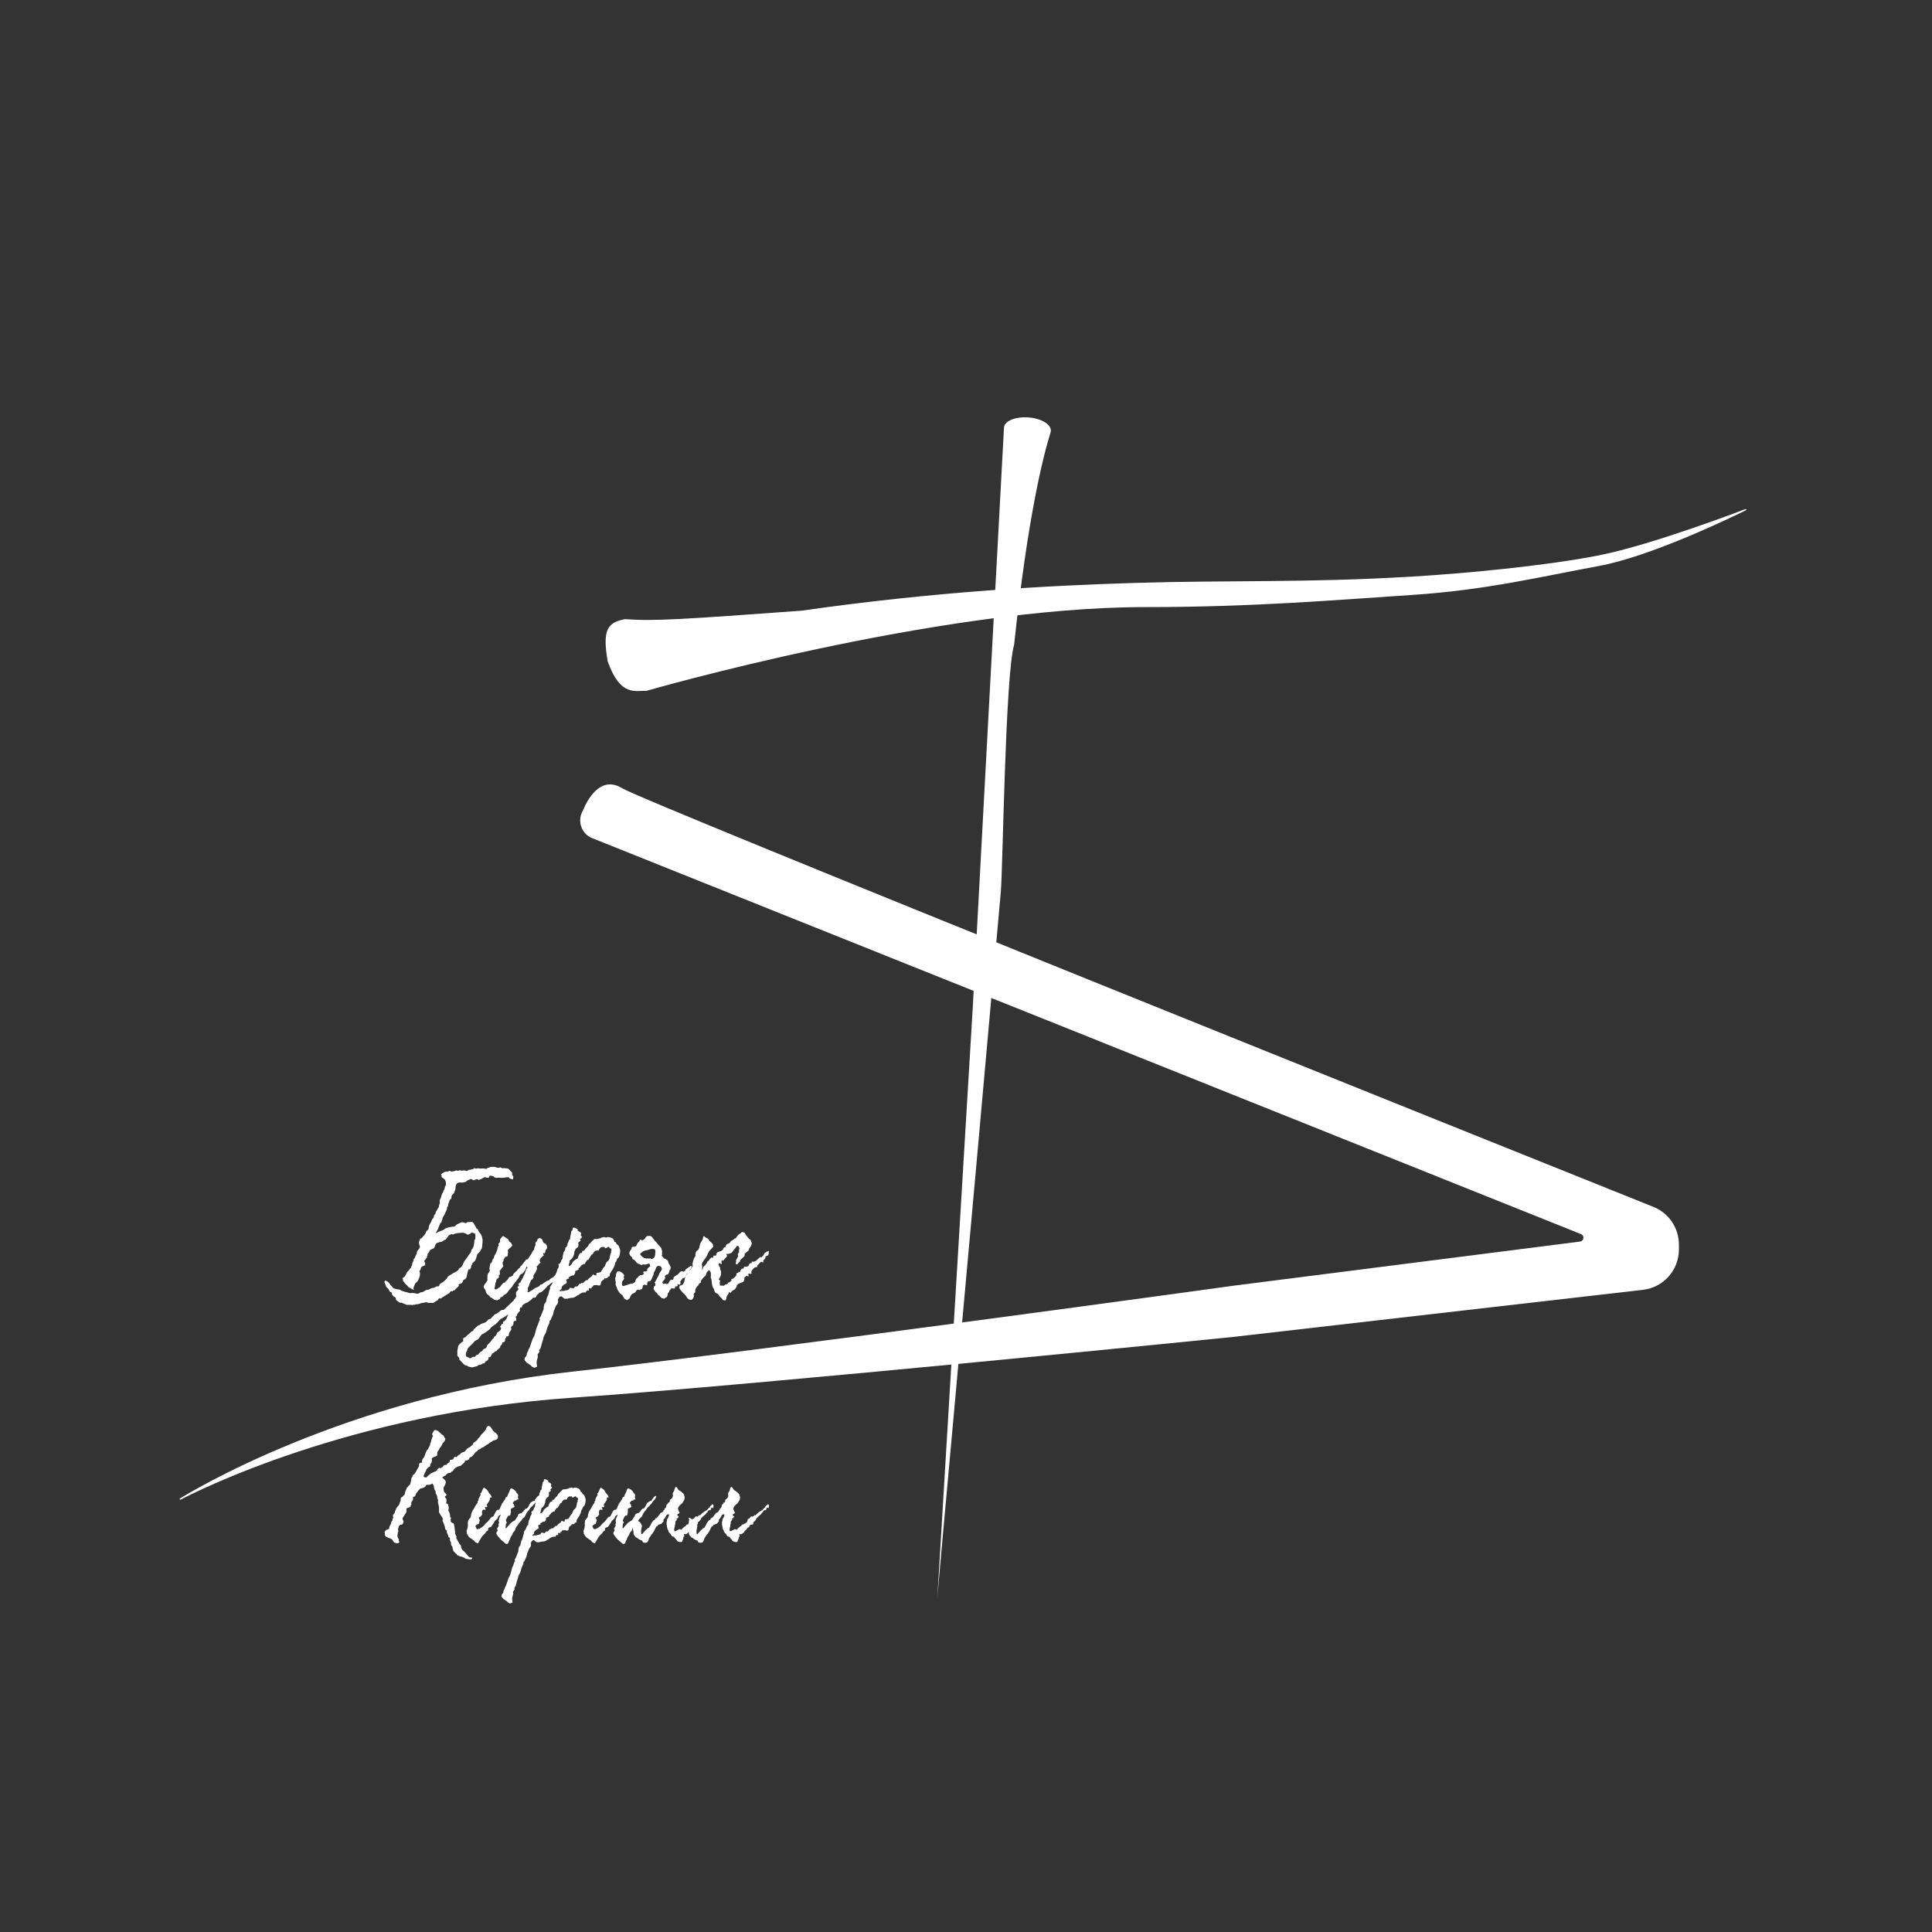 <?xml version="1.0" encoding="UTF-8"?> <svg xmlns="http://www.w3.org/2000/svg" width="1000" height="1000" viewBox="0 0 1000 1000" fill="none"><rect x="0" y="0" width="1000" height="1000" fill="#333333" stroke="none"/><path d="M243.313 807.181L242.378 806.993L241.349 806.899L240.882 806.712L240.228 806.243L239.573 806.055L239.106 805.774L238.077 805.586L237.236 805.118L236.582 804.93L236.301 804.367L235.553 803.711L234.712 802.867L234.338 801.648L234.151 800.522L233.497 799.678L233.403 798.271L232.842 797.334L232.936 796.396L232.562 795.739L232.094 795.552L232.001 794.802L231.533 793.77L231.159 792.738L231.346 792.269L230.785 791.894L230.411 791.425L230.318 790.488L229.757 788.799L229.103 787.299L229.009 786.736L229.29 786.455L229.103 785.892L228.916 785.517L227.233 782.797V780.078L227.046 779.328V778.859L226.766 778.39L226.859 778.202L226.672 777.827V777.264L226.766 776.42V776.327L226.579 776.045L226.298 775.389V774.451L225.55 772.95L225.457 771.919L225.083 771.356L224.709 770.418L224.522 769.012L223.867 767.886L222.278 768.543H220.782L219.941 769.668L218.632 770.231L217.51 770.512L216.482 771.544L215.267 773.232L215.173 773.888L214.893 774.076L214.612 774.638L213.958 774.732L213.771 775.014V776.233L212.836 777.733L212.929 778.671L212.462 779.515L212.556 779.89L210.873 780.547L210.779 780.453L210.312 781.109L210.405 781.953L210.312 782.797L208.349 785.798L208.536 786.83L208.91 787.299L208.629 788.518L208.162 789.081L207.04 789.268L206.759 789.644L206.385 790.019L206.292 790.581L206.011 791.425L206.198 792.551L205.918 793.301V793.676L205.731 794.239V795.364L206.105 796.208L206.479 796.959L206.385 797.24L206.572 797.896L206.666 798.459L206.479 798.553L205.544 798.834L204.983 798.647L204.329 798.553L203.768 798.084L203.113 797.052L202.552 796.583L201.805 796.208L201.057 796.021L200.402 795.646L199.654 795.27L199.187 794.52V793.582L199 792.926L199.28 792.645L199.467 792.363L200.028 791.801L200.683 791.707L200.776 791.519L201.524 791.332L201.431 790.863L201.711 789.831L202.179 789.081L202.459 788.424L202.646 787.487L203.113 787.111V786.455L203.581 785.33L203.3 784.486L203.768 783.735L203.955 783.454L204.329 783.079L204.422 782.422L204.796 781.578L205.264 780.453L206.011 779.515L206.572 778.859L207.04 777.546L207.32 776.795L207.414 776.233L207.32 775.764L207.694 775.107L208.536 774.545L208.91 773.982L209.47 773.607L209.564 772.95L209.751 772.106L210.312 770.793L210.592 770.043L211.06 769.668L211.434 769.105L212.182 768.449L212.462 767.699L212.929 765.729L212.836 765.823L212.929 765.166L213.49 764.322V763.76L214.145 763.197L214.799 762.541L215.36 761.603L215.828 760.759L216.202 760.008L216.856 758.977L216.949 758.696L216.856 758.227L216.949 757.57L217.23 757.289L218.445 757.007V755.788L219.006 754.85L219.567 754.1L220.034 752.881L220.595 751.381L221.063 750.536L221.53 750.068L222.652 747.817V747.254L223.026 746.504L223.213 745.378L223.493 744.816L223.774 743.878L224.148 743.315L223.68 742.471L223.867 741.721L224.802 740.314L225.363 740.127L226.766 740.689L228.916 742.659L229.477 742.94L229.851 743.69L230.505 744.722L230.131 745.941L229.103 747.067L228.542 748.286L227.887 749.224L227.326 749.88L227.233 750.443L226.859 750.818L226.392 751.568L226.298 752.506V753.35L225.457 753.819L224.522 754.194L223.867 754.475L223.4 755.038L223.587 755.601L223.493 756.445L223.307 757.195L222.933 757.57L222.652 757.945L222.746 758.508L222.465 759.164L221.624 759.54L220.782 760.477L220.221 761.79L219.661 762.822L219.287 763.76L219.38 764.416L219.941 764.698H220.782L221.156 764.229L221.998 763.478L223.026 762.634L224.709 761.884L224.989 761.697L225.457 761.603L226.018 761.228L226.485 760.384L227.42 759.727L228.168 759.915L228.542 759.633L229.103 759.258L229.851 758.414L230.411 758.32L230.505 758.227H231.159L231.533 757.57L232.281 757.101L232.842 756.445L232.936 755.601H233.31L234.431 755.413L234.899 754.663L235.086 754.1H236.301L237.236 753.256L238.077 752.787L238.638 752.131L239.667 751.568L240.415 751.474L240.882 750.912L241.536 750.161L241.63 749.974L242.378 749.411L243.313 748.942L244.247 748.098L244.808 747.629L244.995 746.879L245.743 746.316L246.211 746.035L246.959 745.378L247.426 744.628L248.454 743.597L248.922 742.753L250.137 741.533L250.885 740.689L251.446 740.033L251.726 739.095L252.1 738.439L252.942 737.97L253.877 738.532L254.531 739.47L255.185 740.502L256.027 741.346L256.681 741.721L257.149 742.284L257.71 743.034V744.441L256.962 745.097L255.933 745.472L255.185 745.66L254.811 746.035L254.064 746.41L253.316 746.973L252.848 747.254L252.661 747.442L251.633 748.004L249.95 749.224L249.389 749.317L248.828 749.786L247.239 750.63L247.146 751.005L246.117 751.662L245.463 752.506L245.182 752.881L244.434 753.819L243.593 754.194L243.032 754.569L242.658 755.413L242.378 755.694L241.162 755.976L240.788 755.882L240.415 756.914L240.041 757.289L239.386 757.851L238.451 758.696L237.516 758.883L236.769 759.164L235.927 759.633L234.992 760.477L234.525 761.228L234.244 761.509H233.87L233.59 761.884L233.31 762.165L232.842 762.447L232.749 762.353L231.814 762.541L230.972 763.197L230.692 763.666L230.318 763.76L230.038 763.947L229.29 764.416L228.916 764.698L229.103 764.979L229.944 765.729L230.411 766.198L230.785 767.042L230.598 767.886L230.225 768.918L229.664 769.668L229.57 770.7L229.664 771.262L229.851 772.2L230.692 773.044L231.159 773.701L230.879 774.17L230.318 774.545V774.826L230.598 775.389L231.066 775.576L230.972 775.764L231.066 776.327V777.171L230.972 777.639L231.066 778.296V778.202L231.907 778.577L232.001 779.328L232.188 779.796L232.281 780.078L232.188 780.453L232.375 780.64L232.094 781.297V781.86L232.468 782.61L232.936 784.017V785.142L233.497 785.611L233.216 786.455L233.31 787.205L233.216 787.487L233.964 788.143L234.805 788.518L235.086 789.456L235.366 791.425L235.46 792.363L235.553 792.645L235.647 793.113L235.46 793.395V793.489L236.021 794.895L236.395 795.552L236.021 795.927L236.395 796.396L236.675 797.146L237.143 797.896L237.703 798.928L238.077 799.397L238.638 800.147V800.897L239.293 802.21L240.228 803.054L240.975 803.805L241.723 804.742L242.378 805.493L243.032 806.055L244.061 806.243H244.434L244.341 806.899L243.313 807.181Z" fill="white"></path><path d="M262.401 799.209L261.654 799.022L260.812 798.178L260.064 797.615L259.316 796.959L258.475 796.021L258.101 795.552L257.54 794.895L256.886 793.77L257.073 792.926L257.54 792.457V791.707L257.26 791.613L257.447 790.956L258.101 789.831L258.008 788.893L258.381 788.143L258.101 787.299L258.288 786.174L258.755 785.048L259.223 784.017H259.036L257.914 784.767L257.727 785.517L257.54 785.798L257.26 786.174L256.699 786.736L256.138 787.205L255.577 788.237L255.016 789.081L254.175 790.3L252.866 790.769L252.585 791.425L252.679 791.801L252.585 792.082L252.305 792.363L251.744 792.645L251.09 793.676L250.248 794.426L249.5 795.27L249.033 796.021L248.472 796.959L248.004 797.803L247.631 798.365L247.444 798.834L246.883 798.647L246.041 798.271L245.48 797.521L244.172 796.583L243.33 796.021L242.582 795.364L241.834 794.145L241.554 793.77H241.647V793.301L241.554 792.832L241.46 792.457L241.647 791.988L242.021 790.769L242.208 789.55L242.115 788.612L242.208 787.862L242.302 787.018L243.05 785.986L243.424 785.611L243.798 784.767V784.11L244.172 782.891L244.545 782.047L245.2 781.016L245.761 779.984L246.415 778.859L247.257 777.733V776.889L247.537 776.795L247.724 776.514L247.631 776.139L247.724 775.764L248.098 775.014L248.752 773.794L248.565 773.138L249.126 772.575L249.5 771.731L249.968 770.7L250.435 769.949L250.996 770.324L251.931 770.981L252.492 771.637L252.866 772.388L253.24 772.95L253.988 773.794L254.549 774.92L254.362 775.107L253.894 775.014L253.707 775.295L253.427 775.482L253.614 775.858L253.427 776.608L253.333 776.702L252.866 777.452L252.305 778.296L252.024 778.671V779.234L252.305 779.89L252.118 779.984L251.65 780.078H251.37L250.903 780.172L251.183 780.734L251.37 781.391L251.09 781.485H250.716L250.248 781.297L249.594 781.953L249.5 782.516V783.36L249.594 783.829L248.939 784.767L248.378 785.236H248.191L247.724 785.517L247.911 785.798L248.098 786.361L248.378 786.736L247.818 788.706L247.911 788.799L247.257 788.893L246.789 789.175L246.041 789.925L246.509 790.956L246.976 791.519L248.098 791.332L248.846 790.863L249.687 790.3L250.061 790.019L251.557 788.331L252.492 787.58L253.614 786.174L254.268 785.33L254.922 785.048L255.203 784.954L255.39 784.861L256.605 782.422L257.073 781.766L257.821 781.391L258.288 781.485L258.849 780.64L259.223 779.515L259.503 779.234L259.69 778.483L260.438 777.452L261.56 775.764L261.747 775.014L262.027 774.826L262.401 774.92L262.775 773.888L263.149 773.138L263.617 772.106L264.084 770.793L264.552 770.324L265.486 770.7L266.328 771.262L266.982 771.919L267.356 772.669L268.104 773.419L268.198 773.888L268.291 774.17L268.011 774.826L268.291 775.67L268.104 776.327L267.917 776.139L267.637 776.045L267.169 776.702H266.421L266.047 777.171L265.767 777.358L265.393 778.015L265.954 778.671L266.328 779.984L265.393 780.453L264.365 781.016L264.458 782.61L264.084 784.392L263.056 784.579L262.588 785.236L262.121 786.174L261.84 786.924L262.027 787.487L262.401 788.143L261.934 788.612L261.84 789.268L261.654 790.769L262.027 791.05L262.401 790.581L262.682 790.206L264.365 788.331L264.832 787.955L265.393 787.58L266.421 787.018L266.982 786.267L267.45 785.517L268.011 784.767L268.198 783.923L269.039 783.36L270.067 783.079L271.096 782.047L271.189 781.672H271.376L271.657 781.203V781.297L271.937 780.922L272.685 780.828L273.433 779.89L273.994 778.765L274.461 777.921L275.116 777.452L275.77 777.077L276.05 776.702L276.144 776.983L276.705 776.795L276.892 776.233L277.359 775.67L278.014 774.732L278.949 774.263L279.229 774.451L279.136 774.638L278.949 775.201L278.294 776.233L277.359 777.171L276.798 778.202L276.611 778.39L276.144 778.765L275.677 779.421L275.209 779.796L274.368 780.64L273.9 781.485L273.152 782.329L272.591 783.079L272.311 783.641L271.937 784.298L271.844 784.673L271.376 785.33L270.628 785.892L269.693 787.205L268.665 788.331L267.917 789.456L267.169 790.394L266.795 791.238L266.608 791.894L266.328 792.457L265.767 793.02L265.299 793.77L265.206 794.239L265.019 794.52L264.271 795.739L263.804 796.959L263.336 797.896L263.056 798.74L262.401 799.209Z" fill="white"></path><path d="M263.953 829.97L262.924 829.407L262.27 828.751L261.522 828.282L260.494 827.531L259.559 826.406L259.652 825.468L260.494 824.343L260.681 823.217L261.148 822.373L261.335 821.717L261.896 820.685L262.55 818.81L262.924 817.684L263.298 816.653L263.579 816.184L264.046 815.246L264.327 814.308L264.888 812.151L265.075 811.495L265.542 810.463L265.916 809.432L266.196 808.587L266.57 808.025L266.383 807.275L266.944 806.337L267.412 805.211L267.786 804.18L268.253 803.148L268.347 801.835L268.627 800.71L269.375 799.678L269.655 798.271L269.842 797.521L270.216 796.959L270.59 795.739L270.684 795.27L270.871 794.52L271.151 793.77L271.245 793.301L271.151 792.738H271.338L271.432 792.457L271.899 791.801L272.46 790.769L272.74 789.831L273.395 789.268L273.488 788.143L273.769 787.018L274.143 786.174L274.61 784.673L275.171 783.735V783.079L274.984 782.422L275.545 782.235L276.199 781.297L276.386 780.453L276.76 780.172L276.947 779.421V778.859L277.134 778.108L277.321 776.983L277.789 776.42L278.163 775.482V774.826L278.63 774.638L278.724 774.263L279.098 773.794L279.191 772.857L279.565 772.2L279.845 771.262L280.313 770.981L280.406 769.856L280.687 768.543L280.874 767.417L281.435 766.667L281.622 765.635L282.557 765.729L283.211 766.011L283.865 766.573L283.772 767.136L284.8 767.605L285.361 768.167L285.174 769.293L285.829 770.043L284.8 770.981L285.174 771.637L284.052 772.481L284.146 773.607L283.959 774.545L282.837 775.389L282.65 775.858L282.276 776.702L282.183 777.733L281.809 778.765L281.154 779.89L280.126 780.734V781.391L279.845 782.329L279.658 782.891L279.845 783.36L280.5 782.985L281.154 782.235L281.528 781.391L282.837 780.265L283.772 779.796L283.959 779.234L284.333 778.202L284.613 777.733L285.081 777.264H285.548L285.735 777.358L285.922 776.327L286.67 776.233L287.698 774.92L288.446 774.263L289.007 773.138L289.475 772.857L290.409 771.731L291.438 770.887H292.466L293.214 770.7L294.242 770.512L294.71 770.137H295.271L295.738 769.949L296.673 770.231L297.047 770.137L297.514 769.949L298.636 770.137L299.852 770.7L300.319 771.45L300.599 772.2L301.16 772.388L301.534 773.232L301.815 773.419L302.376 773.888L302.843 775.014L303.124 775.951V776.983L302.937 778.015L302.656 779.046L302.376 779.421L301.815 779.89L301.534 780.64L301.347 781.109L300.88 781.766L300.599 783.079L299.852 784.579L299.01 785.892L298.449 786.83L298.356 787.862L298.075 788.143L297.608 788.049L297.514 788.424L297.234 788.799H297.047L296.58 788.987L296.019 788.799L295.832 789.268L295.458 789.644L294.99 789.925L294.523 790.488L294.149 792.082L293.214 792.269L292.653 791.988L291.905 792.082H291.064L290.69 792.738L290.129 792.926V793.489L289.568 793.582L289.194 793.301L288.914 793.582L288.82 793.957L289.007 794.426L288.54 794.614L288.446 794.333L287.885 794.708L287.511 795.083V795.27L287.418 795.458L286.763 795.364L285.735 795.552L285.268 795.833L284.613 796.114L284.333 796.49L283.678 796.771L283.211 797.052L282.837 797.334L282.463 797.521L281.809 797.803L280.687 797.896L279.658 798.084L279.098 798.271H277.789L277.228 797.896L276.386 797.146L275.639 797.334L275.171 797.803L274.704 798.834L274.891 799.584L274.704 800.428L273.956 801.46L273.675 802.023L272.927 803.898L272.553 805.493L271.806 807.181L271.525 807.931L270.964 808.494L270.871 809.432L270.123 811.12L269.842 811.87L269.468 813.277L269.188 814.121L268.721 814.871L268.347 815.527L268.066 816.84L267.599 818.247L267.412 818.997L267.038 820.404L266.851 820.967L266.196 821.904L266.383 822.561L266.009 823.217L265.542 823.78V824.343L265.635 824.999L265.262 826.406L265.075 827.156L265.168 828.469L265.262 829.501L263.953 829.97ZM275.825 794.895L276.199 794.708H277.789V794.614L278.163 794.426H278.817L279.284 794.239L279.845 793.957L280.313 793.207L281.809 793.582L282.93 792.457L283.024 792.832L283.959 792.363V792.269L284.146 791.988L284.426 791.519L284.894 791.425H285.268L285.455 790.956L285.829 791.144L286.296 790.956L286.857 790.488L287.511 789.831L288.353 789.737L288.633 789.175L289.475 788.518L290.222 787.955L290.69 787.111L291.344 787.393L291.905 787.58H292.279V786.83L292.56 786.361H293.214L294.242 786.08L295.551 784.017L296.112 783.454L296.58 782.235L296.953 781.485L297.608 781.016L298.262 779.984L298.449 779.14L298.636 778.015L298.917 777.171L299.197 776.889L298.917 776.608L299.197 776.045L299.104 775.576V775.201H298.449V775.107L297.982 774.451L297.608 774.545L296.766 775.014L296.393 775.201L295.925 774.545H294.803L294.149 774.826L293.775 775.295L293.214 776.233L292.653 776.139L291.905 776.233L291.157 776.889L290.97 777.264L290.503 777.921L290.035 778.108L288.633 780.453L288.072 780.547L287.511 781.391L286.95 782.329L287.044 782.516L286.576 782.329L286.202 782.516L285.361 783.079L284.894 783.735L284.146 784.392L284.239 784.954H284.146L282.65 785.611V786.361L282.463 786.83L282.089 787.393L281.809 787.674L281.341 787.58L280.687 787.862L280.78 787.768L280.313 788.143L279.565 788.518L279.845 788.987L279.191 789.175L278.443 789.644L278.817 790.394L278.724 791.05L278.63 791.238L278.163 791.425L277.882 791.707L277.508 791.801L276.667 792.645L276.386 793.301L276.48 793.77L275.639 794.426V794.802L275.825 794.895Z" fill="white"></path><path d="M322.93 799.209L322.182 799.022L321.341 798.178L320.593 797.615L319.845 796.959L319.004 796.021L318.63 795.552L318.069 794.895L317.415 793.77L317.602 792.926L318.069 792.457V791.707L317.789 791.613L317.976 790.956L318.63 789.831L318.536 788.893L318.91 788.143L318.63 787.299L318.817 786.174L319.284 785.048L319.752 784.017H319.565L318.443 784.767L318.256 785.517L318.069 785.798L317.789 786.174L317.228 786.736L316.667 787.205L316.106 788.237L315.545 789.081L314.703 790.3L313.395 790.769L313.114 791.425L313.208 791.801L313.114 792.082L312.834 792.363L312.273 792.645L311.618 793.676L310.777 794.426L310.029 795.27L309.562 796.021L309.001 796.959L308.533 797.803L308.159 798.365L307.972 798.834L307.412 798.647L306.57 798.271L306.009 797.521L304.7 796.583L303.859 796.021L303.111 795.364L302.363 794.145L302.083 793.77H302.176V793.301L302.083 792.832L301.989 792.457L302.176 791.988L302.55 790.769L302.737 789.55L302.644 788.612L302.737 787.862L302.831 787.018L303.579 785.986L303.953 785.611L304.326 784.767V784.11L304.7 782.891L305.074 782.047L305.729 781.016L306.29 779.984L306.944 778.859L307.785 777.733V776.889L308.066 776.795L308.253 776.514L308.159 776.139L308.253 775.764L308.627 775.014L309.281 773.794L309.094 773.138L309.655 772.575L310.029 771.731L310.497 770.7L310.964 769.949L311.525 770.324L312.46 770.981L313.021 771.637L313.395 772.388L313.769 772.95L314.517 773.794L315.077 774.92L314.89 775.107L314.423 775.014L314.236 775.295L313.956 775.482L314.143 775.858L313.956 776.608L313.862 776.702L313.395 777.452L312.834 778.296L312.553 778.671V779.234L312.834 779.89L312.647 779.984L312.179 780.078H311.899L311.431 780.172L311.712 780.734L311.899 781.391L311.618 781.485H311.244L310.777 781.297L310.123 781.953L310.029 782.516V783.36L310.123 783.829L309.468 784.767L308.907 785.236H308.72L308.253 785.517L308.44 785.798L308.627 786.361L308.907 786.736L308.346 788.706L308.44 788.799L307.785 788.893L307.318 789.175L306.57 789.925L307.038 790.956L307.505 791.519L308.627 791.332L309.375 790.863L310.216 790.3L310.59 790.019L312.086 788.331L313.021 787.58L314.143 786.174L314.797 785.33L315.451 785.048L315.732 784.954L315.919 784.861L317.134 782.422L317.602 781.766L318.349 781.391L318.817 781.485L319.378 780.64L319.752 779.515L320.032 779.234L320.219 778.483L320.967 777.452L322.089 775.764L322.276 775.014L322.556 774.826L322.93 774.92L323.304 773.888L323.678 773.138L324.146 772.106L324.613 770.793L325.08 770.324L326.015 770.7L326.857 771.262L327.511 771.919L327.885 772.669L328.633 773.419L328.726 773.888L328.82 774.17L328.539 774.826L328.82 775.67L328.633 776.327L328.446 776.139L328.166 776.045L327.698 776.702H326.95L326.576 777.171L326.296 777.358L325.922 778.015L326.483 778.671L326.857 779.984L325.922 780.453L324.894 781.016L324.987 782.61L324.613 784.392L323.585 784.579L323.117 785.236L322.65 786.174L322.369 786.924L322.556 787.487L322.93 788.143L322.463 788.612L322.369 789.268L322.182 790.769L322.556 791.05L322.93 790.581L323.211 790.206L324.894 788.331L325.361 787.955L325.922 787.58L326.95 787.018L327.511 786.267L327.979 785.517L328.539 784.767L328.726 783.923L329.568 783.36L330.596 783.079L331.625 782.047L331.718 781.672H331.905L332.185 781.203V781.297L332.466 780.922L333.214 780.828L333.962 779.89L334.523 778.765L334.99 777.921L335.644 777.452L336.299 777.077L336.579 776.702L336.673 776.983L337.234 776.795L337.421 776.233L337.888 775.67L338.543 774.732L339.477 774.263L339.758 774.451L339.664 774.638L339.477 775.201L338.823 776.233L337.888 777.171L337.327 778.202L337.14 778.39L336.673 778.765L336.205 779.421L335.738 779.796L334.897 780.64L334.429 781.485L333.681 782.329L333.12 783.079L332.84 783.641L332.466 784.298L332.372 784.673L331.905 785.33L331.157 785.892L330.222 787.205L329.194 788.331L328.446 789.456L327.698 790.394L327.324 791.238L327.137 791.894L326.857 792.457L326.296 793.02L325.828 793.77L325.735 794.239L325.548 794.52L324.8 795.739L324.333 796.959L323.865 797.896L323.585 798.74L322.93 799.209Z" fill="white"></path><path d="M333.808 798.553L332.873 798.365L332.313 797.427L331.658 797.146L330.91 796.865L330.069 796.208L329.041 795.646L328.386 794.802L327.919 794.051V793.301L327.732 792.082L327.451 790.675L327.545 789.456L327.732 788.424L327.919 787.862L327.825 787.299L328.106 786.83L328.012 786.361L327.732 786.08L327.825 785.986L328.012 785.517L328.48 785.705L329.601 786.455L330.256 787.205L331.284 787.955L331.845 788.799L332.126 789.268L332.032 789.55H332.406L332.313 789.737L332.126 790.488V790.863L332.032 790.769V791.425L331.845 791.988V793.113L331.939 793.957L332.406 794.145L332.686 793.676L334.182 791.988L335.024 791.332L335.211 790.956L335.491 791.05L335.585 790.863L336.052 790.675L336.239 790.112L336.426 789.925L336.893 789.081L337.174 788.331L337.641 787.768L338.296 786.924L339.044 786.549L339.231 785.892L339.791 785.705L340.446 785.142L340.82 784.579L341.287 783.923L341.474 783.829L341.568 783.641L341.942 783.079L342.596 782.891L343.344 782.141L343.437 781.672L343.624 781.578L344.092 781.391L343.905 781.297L343.998 781.203L343.905 780.922L343.811 780.828L344.466 780.64L344.746 779.89L345.027 779.703L344.84 779.328L345.12 778.671L345.775 778.39L345.588 778.015L345.868 777.827L346.523 777.546L346.709 776.889V776.327L347.27 775.951L347.925 775.295L348.299 774.263L348.205 773.044V772.763L348.86 771.825L349.327 770.231L349.795 769.574L350.355 769.856L350.916 770.793L351.384 771.356L352.225 771.825L353.534 772.95L354.001 773.513L354.188 774.263L354.469 775.201L354.282 775.389V776.139L353.16 778.015L352.412 778.671L351.945 779.046L351.103 780.078L350.916 781.109L351.197 781.86L351.758 782.985L351.384 783.454L350.636 783.735V784.486L351.29 784.861L351.103 785.423L350.823 785.798L350.168 785.986L350.262 786.549L350.355 786.83L349.888 787.111L349.514 787.674L349.608 788.049L349.514 788.893L349.327 789.175V789.925L349.14 790.581L348.953 791.332V792.082L349.234 792.645L350.355 792.176L351.758 791.425L352.506 791.801H352.599L353.814 790.581L354.095 790.488L354.375 790.112L354.843 789.831L355.123 789.644L355.497 788.987L355.684 789.175L356.339 788.893L356.619 788.612H356.993L357.834 787.955L358.208 787.205L358.395 786.549L358.208 786.361L358.956 786.08L359.517 785.611L360.078 784.861L360.826 785.048L361.48 784.673L361.761 784.204L362.415 784.298L363.724 782.985L364.659 782.329L365.687 781.766L366.248 781.297L366.716 780.64L367.277 780.265L367.65 779.515L368.585 778.859V778.577L369.146 778.765L369.333 779.234L369.24 779.984V780.359L369.146 780.64L368.679 780.359H368.211L367.931 781.391L367.557 781.766L367.463 781.672H366.809L366.155 782.61L365.22 783.735L364.472 784.392L363.818 784.954L362.883 785.892L362.509 786.736L361.854 787.393V787.58L361.387 787.674L361.2 788.424V788.799L361.106 788.987L360.919 789.081L360.265 789.175H359.798L359.237 789.831L359.143 789.925V790.394L358.395 790.675L358.115 791.05L357.928 791.144L357.741 791.519L357.554 791.801L357.273 792.082L356.993 792.269L356.713 792.645H356.432L356.526 793.113L356.058 793.395L355.591 793.77L354.936 794.145L354.562 794.051H354.095L354.001 794.145L354.095 794.802L354.282 795.27H354.001L353.721 795.739L353.627 796.49L353.254 797.334L352.973 798.084L351.851 798.178L351.01 797.896L350.355 797.427L350.262 797.146L349.327 796.114L348.86 795.458L347.831 795.177L346.99 793.864L346.149 793.02L345.962 792.363L345.494 791.425L345.214 790.112L345.027 788.893V787.862L345.214 787.111L345.307 786.361L345.868 785.423L346.242 784.486V784.017L346.149 783.735L345.12 784.017L344.653 784.861L344.092 785.798L343.344 786.643L343.437 787.299V787.487L342.316 788.706L340.633 789.268L340.259 789.925L339.605 790.206L338.857 791.801L338.296 792.926L337.922 793.301L337.735 793.77L337.361 794.145L336.987 794.614L336.239 795.739L335.865 796.396L335.678 797.146L335.117 798.178L334.65 798.459L333.808 798.553Z" fill="white"></path><path d="M362.475 798.553L361.54 798.365L360.979 797.427L360.325 797.146L359.577 796.865L358.736 796.208L357.707 795.646L357.053 794.802L356.585 794.051V793.301L356.398 792.082L356.118 790.675L356.212 789.456L356.398 788.424L356.585 787.862L356.492 787.299L356.772 786.83L356.679 786.361L356.398 786.08L356.492 785.986L356.679 785.517L357.146 785.705L358.268 786.455L358.923 787.205L359.951 787.955L360.512 788.799L360.792 789.268L360.699 789.55H361.073L360.979 789.737L360.792 790.488V790.863L360.699 790.769V791.425L360.512 791.988V793.113L360.605 793.957L361.073 794.145L361.353 793.676L362.849 791.988L363.69 791.332L363.877 790.956L364.158 791.05L364.251 790.863L364.719 790.675L364.906 790.112L365.093 789.925L365.56 789.081L365.841 788.331L366.308 787.768L366.962 786.924L367.71 786.549L367.897 785.892L368.458 785.705L369.113 785.142L369.487 784.579L369.954 783.923L370.141 783.829L370.234 783.641L370.608 783.079L371.263 782.891L372.011 782.141L372.104 781.672L372.291 781.578L372.759 781.391L372.572 781.297L372.665 781.203L372.572 780.922L372.478 780.828L373.133 780.64L373.413 779.89L373.693 779.703L373.507 779.328L373.787 778.671L374.441 778.39L374.254 778.015L374.535 777.827L375.189 777.546L375.376 776.889V776.327L375.937 775.951L376.592 775.295L376.966 774.263L376.872 773.044V772.763L377.526 771.825L377.994 770.231L378.461 769.574L379.022 769.856L379.583 770.793L380.051 771.356L380.892 771.825L382.201 772.95L382.668 773.513L382.855 774.263L383.136 775.201L382.949 775.389V776.139L381.827 778.015L381.079 778.671L380.611 779.046L379.77 780.078L379.583 781.109L379.864 781.86L380.425 782.985L380.051 783.454L379.303 783.735V784.486L379.957 784.861L379.77 785.423L379.49 785.798L378.835 785.986L378.929 786.549L379.022 786.83L378.555 787.111L378.181 787.674L378.274 788.049L378.181 788.893L377.994 789.175V789.925L377.807 790.581L377.62 791.332V792.082L377.9 792.645L379.022 792.176L380.425 791.425L381.172 791.801H381.266L382.481 790.581L382.762 790.488L383.042 790.112L383.51 789.831L383.79 789.644L384.164 788.987L384.351 789.175L385.005 788.893L385.286 788.612H385.66L386.501 787.955L386.875 787.205L387.062 786.549L386.875 786.361L387.623 786.08L388.184 785.611L388.745 784.861L389.493 785.048L390.147 784.673L390.428 784.204L391.082 784.298L392.391 782.985L393.326 782.329L394.354 781.766L394.915 781.297L395.382 780.64L395.943 780.265L396.317 779.515L397.252 778.859V778.577L397.813 778.765L398 779.234L397.907 779.984V780.359L397.813 780.64L397.346 780.359H396.878L396.598 781.391L396.224 781.766L396.13 781.672H395.476L394.821 782.61L393.887 783.735L393.139 784.392L392.484 784.954L391.549 785.892L391.175 786.736L390.521 787.393V787.58L390.054 787.674L389.867 788.424V788.799L389.773 788.987L389.586 789.081L388.932 789.175H388.464L387.903 789.831L387.81 789.925V790.394L387.062 790.675L386.782 791.05L386.595 791.144L386.408 791.519L386.221 791.801L385.94 792.082L385.66 792.269L385.379 792.645H385.099L385.192 793.113L384.725 793.395L384.257 793.77L383.603 794.145L383.229 794.051H382.762L382.668 794.145L382.762 794.802L382.949 795.27H382.668L382.388 795.739L382.294 796.49L381.92 797.334L381.64 798.084L380.518 798.178L379.677 797.896L379.022 797.427L378.929 797.146L377.994 796.114L377.526 795.458L376.498 795.177L375.657 793.864L374.815 793.02L374.628 792.363L374.161 791.425L373.88 790.112L373.693 788.893V787.862L373.88 787.111L373.974 786.361L374.535 785.423L374.909 784.486V784.017L374.815 783.735L373.787 784.017L373.32 784.861L372.759 785.798L372.011 786.643L372.104 787.299V787.487L370.982 788.706L369.3 789.268L368.926 789.925L368.271 790.206L367.523 791.801L366.962 792.926L366.589 793.301L366.402 793.77L366.028 794.145L365.654 794.614L364.906 795.739L364.532 796.396L364.345 797.146L363.784 798.178L363.316 798.459L362.475 798.553Z" fill="white"></path><path d="M213.444 675.49L212.594 675.384H210.47L209.727 675.066L207.921 674.326L206.859 674.22L205.797 673.479L204.948 672.739L204.841 671.681L203.885 671.152L203.036 670.305L202.717 669.036L201.761 668.507L201.018 667.131L199.956 666.073L199.425 664.698L199 663.746L199.106 663.111L199.637 662.688L199.956 663.111L200.806 663.429L201.443 664.169L202.08 665.016L202.717 665.756L203.673 666.814L204.523 667.026L205.585 667.343L206.753 667.449L207.815 668.084L208.877 668.401L209.833 668.718L210.47 668.824L211.426 669.142L212.276 669.353L213.338 669.247L214.612 669.353L215.993 669.671L216.949 669.353L217.905 668.824H218.436L219.073 668.613L220.666 667.66L221.728 667.555L222.365 667.237L223.534 666.708L224.383 666.602L225.339 666.179L226.083 665.756L226.72 665.862L227.251 665.65L227.57 664.698L228.207 664.275L229.375 663.534L230.649 662.371L231.287 661.736L231.818 660.784L232.667 660.149L233.729 659.514L234.685 658.879L235.854 658.35L237.128 657.504L237.553 656.657L238.721 655.811L239.465 654.753L240.102 653.272L240.527 652.531L241.801 650.838L242.757 649.463L243.713 648.194L244.031 646.924L244.775 645.972L245.094 645.125L245.306 644.279L245.518 642.904V642.057L246.049 641.105V638.672L245.306 638.248L244.138 637.931L243.288 638.672L242.757 638.777L242.332 639.095L241.907 638.989L241.058 638.46L239.677 638.037L236.809 638.248L235.429 638.566L234.473 638.989L233.836 638.777L232.561 639.201L232.03 639.73L231.393 640.682L230.756 641.528L229.8 641.951L228.525 642.798L227.463 642.904L226.72 643.221H226.295L225.552 643.962L225.233 644.596L225.021 645.337L224.49 646.183L223.746 646.395L222.472 647.136L222.153 647.982L221.303 649.04V649.886L220.879 650.415L221.091 650.627L220.56 651.367L220.135 652.002L219.604 652.531V652.954L219.923 653.378L220.135 654.012L219.816 655.07L218.754 655.388L217.905 656.023L217.799 656.657L217.586 657.292L217.055 657.927L217.374 658.879V659.831L217.055 661.207L216.312 662.9L215.781 663.534L215.037 664.169L214.612 665.016L214.188 666.073L213.975 666.814L214.081 667.237L214.294 667.66L213.656 667.449L212.594 666.814L211.532 666.285L210.683 665.333L209.833 664.592L209.196 663.64L208.665 663.111L208.452 661.842L208.346 661.524L208.877 661.207L209.408 660.784L210.045 659.831L210.683 658.456L211.532 657.61L212.063 656.869L212.701 656.234L213.019 655.176L213.338 654.859V654.012L213.763 653.06L214.081 652.425V651.791L214.719 651.05L215.143 649.886L215.674 648.934L215.887 647.665L216.312 647.136L216.949 646.289L217.374 645.337L216.949 643.962L216.843 642.798L217.267 641.74L217.586 641.105L218.33 640.788L218.648 640.364L219.498 639.412L219.923 638.883L220.241 638.46L220.666 637.296L221.303 636.767L221.834 636.027L221.941 634.969L222.365 633.805L223.215 632.324L223.64 631.16L224.383 630.314L224.702 629.044L225.445 628.092L225.552 627.351L225.976 626.716L226.614 625.553L227.145 624.706L227.251 623.86L227.676 622.696L227.57 621.215L228.101 620.263L228.525 618.782L228.844 617.935L229.375 616.983L229.587 616.242L230.012 615.608L230.331 614.232L230.756 613.492L230.862 612.328L230.649 611.481L230.331 610.635L229.694 610.106L229.269 609.683L228.738 609.577L228.525 609.048L228.632 608.413L228.207 608.096L228.844 607.355L230.331 606.509L231.712 606.403L232.774 605.98L233.623 606.403L234.473 606.297L235.11 606.191L236.278 605.768L237.234 606.086L237.872 605.663L238.934 605.98L239.996 605.768L240.739 605.874L241.589 606.086L242.332 605.768L242.757 605.451H243.607L244.244 605.239L244.775 605.134H244.881L245.518 604.605H245.625L246.262 604.922L247.324 604.71L248.174 604.816H249.979L250.298 604.71L250.829 604.922H251.466L251.997 605.028L252.209 604.499L253.059 604.393L253.484 604.181L254.121 603.97H255.927L256.989 604.287L258.051 604.499L258.9 604.181L260.069 604.71L260.6 604.605L262.83 604.816L263.573 605.345L263.998 605.768L264.423 606.403L264.636 606.509L265.06 606.932V607.778L265.273 608.413L265.698 609.048L265.591 610.106L265.485 610.741V610.423L264.529 610.212L263.892 610L263.149 609.26L260.069 609.683L258.688 609.577H257.52L256.776 609.683L255.927 609.365L255.289 608.836L254.546 608.625L254.015 608.519L253.484 608.625L253.271 608.942L252.953 609.577H251.997L250.935 609.26L248.705 610.423L247.749 610.741L246.899 610.318L246.474 610.423L245.837 610.635L245.518 610.847H244.881L244.456 610.635V610.423L243.819 610.318H243.394L243.288 610.212L242.969 610.635L242.438 610.741L241.695 611.164L240.952 611.799L239.358 612.116L238.084 612.01L236.916 612.222L236.172 613.068L235.854 613.915L235.747 615.079L235.641 615.819L235.216 616.877L235.004 617.512L234.367 618.147L233.729 618.993L233.623 620.369L232.774 621.003L232.455 622.061L232.03 623.225L231.818 624.389L231.287 625.129L231.393 625.658L230.862 626.928L230.437 627.774L230.012 628.832L229.375 629.785L229.056 630.525L228.95 631.266L228.738 631.689L228.525 632.324V632.853H227.994L227.57 633.911L227.145 634.863L226.72 636.132L225.87 637.614L225.658 637.931L225.87 638.354L226.189 638.037L227.145 637.508L228.313 637.085L229.587 636.556L230.756 635.709L231.818 635.392L234.367 634.863L234.792 634.969L235.641 634.546L236.385 633.805L237.659 633.17L238.827 632.641L240.208 632.747L241.164 633.17L241.907 632.535H243.076L244.138 632.43L244.669 632.641L245.2 633.17L245.731 634.228L246.156 634.757L246.474 635.709L247.218 636.132L247.536 636.873L248.067 637.825L248.811 638.672L249.448 640.047L249.767 641.528V642.798L249.66 643.962L249.448 646.078L248.917 646.818L248.598 647.559L248.067 648.194L247.005 649.252L246.687 650.415L246.474 651.262L245.837 652.637L245.412 652.954L244.987 653.483L244.669 653.589L244.456 653.801L244.563 654.224L244.138 654.753L243.819 655.388L243.925 655.917L243.5 656.446L243.288 657.186L242.651 656.763L242.757 656.869L242.438 657.186L242.226 657.821L242.014 658.562L241.695 660.043L241.376 661.418L240.527 662.265H240.208L239.889 662.582L239.571 663.005V663.217L239.146 663.958L238.934 664.275L238.084 664.487L237.553 664.698L237.34 665.121L237.553 665.544L235.641 667.343L235.429 667.766L234.579 667.978L234.154 668.401L233.942 668.295L233.198 668.401L232.986 668.718L232.667 669.247L228.844 671.575L228.313 672.104L227.463 671.998L227.038 672.21L226.72 672.845L224.171 674.432L223.215 674.326L222.047 674.432L220.454 674.008L219.285 674.326L218.117 674.432L217.374 674.749L216.312 675.066H215.356L214.506 675.384L214.188 675.278L213.444 675.49Z" fill="white"></path><path d="M292.695 656.023L292.907 656.34L292.376 656.869L291.633 658.033L290.783 658.985L289.721 659.62L289.084 660.889L288.871 661.63L288.34 662.265L287.703 663.005L286.853 663.534L285.473 663.958L284.729 664.592L283.242 665.756L282.605 666.602L281.649 667.555L280.162 668.824L279.207 669.036L278.676 669.671L278.463 669.882L277.72 670.517L277.507 671.363L276.764 671.681H275.914L275.171 672.527L274.533 673.056L273.896 673.479L273.259 674.008L271.985 674.537L271.135 675.066L270.391 675.595L270.073 676.759H269.329L269.011 677.711L269.117 678.452L268.055 679.722L267.736 680.145L267.524 680.991L266.887 681.52L267.205 682.684L267.099 683.636L266.674 683.742H266.143L265.825 684.271L265.612 685.435L265.718 685.011L265.825 685.223L265.294 686.281L264.762 686.387L264.444 687.339L264.762 687.762L264.444 688.503L263.807 689.455L263.382 690.513V691.042L263.169 691.465L262.638 691.783L262.214 691.677L261.895 692.312L261.364 693.264L261.47 694.004L260.939 694.639L260.196 694.745L259.983 695.274L259.771 695.909L259.558 696.12L259.027 696.543L258.921 697.178L258.603 697.707L257.54 698.554L257.009 699.294L256.266 699.506L255.735 700.035L254.779 700.564L254.248 701.622L253.611 702.574L252.974 702.257L252.867 702.891L252.761 703.632L252.018 704.373L251.274 704.69L250.743 705.642L249.894 705.748L249.044 706.277L248.3 706.489H247.663L247.026 707.123L246.07 707.335L244.583 707.758L243.84 707.652L242.353 707.335L241.503 706.7L241.078 706.806L240.229 706.277L239.273 705.325L238.423 704.373L237.68 703.632L237.786 702.997L236.724 701.728V699.083L237.255 696.438L238.636 694.956L239.804 694.216L239.698 693.899L239.804 692.629L240.654 692.206L240.972 692.1L241.185 691.783L241.822 691.148L242.884 690.301L243.734 689.455L244.902 688.714L245.327 687.868L245.964 687.445L246.389 687.022L247.451 686.069L248.194 685.858L249.044 685.223L249.787 685.011L250 684.906L250.637 684.694L251.168 684.482L252.018 683.848L252.655 683.107L252.974 682.895L253.929 682.578L255.31 681.097L256.054 680.356L257.116 679.933L259.452 678.135L260.833 677.923L261.47 677.288L265.825 673.162L266.143 672.527L266.674 672.104L266.993 671.363L267.311 671.046L267.099 670.094V668.824L267.949 667.872L268.373 667.237L268.161 666.814L267.736 666.391L268.055 665.862L268.692 665.65L268.373 664.804L268.48 664.275H268.586L269.329 663.746L269.967 662.476L270.604 661.418L271.135 660.149L271.56 659.408L272.409 656.869L273.047 656.234L272.834 655.705L272.728 655.599L272.303 656.128L272.197 656.34L272.091 656.975L271.241 658.244L270.391 659.197L269.648 659.514L269.011 660.149L268.692 660.995L267.949 662.053L266.462 663.958L265.506 665.227L265.081 665.968L263.382 667.872L262.638 668.93L262.001 669.671L261.151 670.094L260.727 670.411L260.196 671.046L259.665 671.363L259.027 671.469L258.815 672.316L257.328 673.056L255.841 672.739L254.991 672.104L254.142 671.575L253.823 671.469L253.186 670.623L252.336 669.988L251.699 669.247L251.38 668.189L250.956 667.237L250.425 666.497L250.318 665.862L250.743 664.91L251.699 663.746L252.336 662.582L252.23 661.524L252.336 661.101L252.23 660.255L252.655 659.091L253.186 658.456L253.505 657.61L253.292 656.552L253.505 655.599L253.611 654.859L253.929 653.695L254.248 653.801L254.673 653.06L254.779 652.32L255.629 651.05L255.841 650.204L256.054 649.675L256.797 648.405L257.434 646.712L257.647 645.443L258.178 644.596L257.965 643.75L258.815 642.904V641.528L259.665 640.364L260.408 639.73L261.576 640.47L262.957 641.422L263.169 641.634L263.488 642.48L264.55 643.327L265.187 644.702L264.444 645.549L263.382 646.395L262.851 647.03L262.957 647.982L262.851 649.252L262.638 650.31L261.576 650.521L260.833 651.685L260.62 652.002L260.727 652.32L260.408 652.849L260.089 653.801L260.514 655.388L258.815 657.61L258.603 658.033L258.815 659.726L258.178 659.831V660.255L258.284 661.101L256.903 662.371L256.797 663.323L256.478 663.958L256.266 665.121L256.16 666.073L255.947 666.708V667.237H256.16L256.691 667.449L257.434 667.026L258.39 666.391L258.815 666.179L259.558 665.121L260.514 664.063L261.47 663.746L261.895 663.111L262.532 662.582L263.063 661.842L263.488 661.101L264.55 660.678L265.294 660.36L265.612 660.043L265.506 659.831L266.037 659.091L266.462 658.668L267.63 657.61L268.373 656.657L268.905 656.34L269.542 655.282L270.073 654.965L270.179 654.647L270.498 654.33L270.922 653.801L271.241 653.272L271.985 652.531L272.303 651.896H272.728L273.153 651.791L275.064 648.934L275.702 647.665L276.445 646.818L276.658 645.549L277.295 644.279L277.082 643.644L277.189 643.221L277.613 642.692L278.144 641.951L278.251 641.317L279.419 640.682L280.693 641.634L281.012 642.586L281.437 643.327L282.499 643.856L282.924 644.596L283.136 645.02V646.078L282.287 647.347L282.18 648.299L281.755 648.828L281.331 648.511L281.224 648.617L281.118 648.828V649.146L281.543 649.781L280.906 650.204H280.693L280.481 650.733L279.844 651.156L279.313 652.425L279.525 653.06L279.844 653.589L279.525 653.801L279.1 654.012L278.676 654.647L278.357 655.07L277.826 655.388L277.932 656.869L277.401 658.139L276.976 658.879L276.445 659.62L276.02 660.466L276.233 661.207L276.02 661.313L275.702 662.053L274.958 662.476L274.533 663.429L273.578 665.968L273.153 666.708V667.237L273.259 667.66V668.084L272.94 668.401L273.259 668.93L273.79 668.718L275.808 667.555L277.082 666.602L278.251 666.179L279.1 665.756L279.631 665.016L280.587 664.698L281.331 664.169L282.287 663.534L283.03 663.005H283.349L283.561 662.794L284.092 662.688L284.942 661.842L286.11 661.207L287.172 660.255L288.022 659.302L288.978 658.985L289.402 658.244L290.252 657.715L291.102 657.081L292.27 656.234L292.695 656.023ZM262.107 682.684L263.063 680.25L261.47 681.414L260.196 682.155L259.24 682.684L258.39 683.424L257.222 684.8L256.797 685.011L256.585 685.435L255.735 685.858L254.354 686.916L253.398 688.08L251.274 689.667L250.425 690.196L249.363 690.725L248.513 691.783L247.982 692.523L247.238 693.37L246.495 693.687L245.645 694.216L244.689 695.38L242.672 697.284L242.034 698.13L241.716 699.083L241.185 700.352L241.078 701.41L241.397 702.151L241.928 702.468L242.459 702.574L242.672 702.68L243.096 703.103L243.84 702.891L244.583 702.362L245.858 702.257L246.495 701.41L247.557 701.093L247.876 700.564L248.619 699.823L249.575 699.294L250.212 698.342L251.274 697.919L251.805 697.39L252.124 696.438L252.867 695.485L253.186 695.274L254.142 694.216L254.885 693.052L255.523 692.735V692.417L255.841 691.888L256.797 691.148L257.328 689.772L258.284 689.138L259.027 688.503L259.346 687.551V687.445L258.815 686.704L259.24 686.175L259.558 685.54L259.877 685.329L260.408 685.117L260.302 684.165L261.151 683.742L261.364 683.53L262.107 682.684Z" fill="white"></path><path d="M276.478 707.97L275.31 707.335L274.567 706.594L273.717 706.065L272.549 705.219L271.487 703.949L271.593 702.891L272.549 701.622L272.761 700.352L273.292 699.4L273.505 698.659L274.142 697.496L274.885 695.38L275.31 694.11L275.735 692.946L276.054 692.417L276.585 691.359L276.903 690.301L277.54 687.868L277.753 687.127L278.284 685.964L278.709 684.8L279.027 683.848L279.452 683.213L279.24 682.366L279.877 681.308L280.408 680.039L280.833 678.875L281.364 677.711L281.47 676.23L281.789 674.961L282.638 673.797L282.957 672.21L283.169 671.363L283.594 670.729L284.019 669.353L284.125 668.824L284.338 667.978L284.656 667.131L284.762 666.602L284.656 665.968H284.869L284.975 665.65L285.506 664.91L286.143 663.746L286.462 662.688L287.205 662.053L287.311 660.784L287.63 659.514L288.055 658.562L288.586 656.869L289.223 655.811V655.07L289.011 654.33L289.648 654.118L290.391 653.06L290.604 652.108L291.029 651.791L291.241 650.944V650.31L291.453 649.463L291.666 648.194L292.197 647.559L292.622 646.501V645.76L293.153 645.549L293.259 645.125L293.684 644.596L293.79 643.538L294.215 642.798L294.533 641.74L295.064 641.422L295.171 640.153L295.489 638.672L295.702 637.402L296.339 636.556L296.551 635.392L297.613 635.498L298.357 635.815L299.1 636.45L298.994 637.085L300.162 637.614L300.8 638.248L300.587 639.518L301.331 640.364L300.162 641.422L300.587 642.163L299.313 643.115L299.419 644.385L299.207 645.443L297.932 646.395L297.72 646.924L297.295 647.876L297.189 649.04L296.764 650.204L296.02 651.473L294.852 652.425V653.166L294.533 654.224L294.321 654.859L294.533 655.388L295.277 654.965L296.02 654.118L296.445 653.166L297.932 651.896L298.994 651.367L299.207 650.733L299.631 649.569L299.95 649.04L300.481 648.511H301.012L301.224 648.617L301.437 647.453L302.287 647.347L303.455 645.866L304.304 645.125L304.942 643.856L305.473 643.538L306.535 642.269L307.703 641.317H308.871L309.721 641.105L310.889 640.893L311.42 640.47H312.057L312.589 640.259L313.651 640.576L314.075 640.47L314.606 640.259L315.881 640.47L317.262 641.105L317.793 641.951L318.111 642.798L318.748 643.009L319.173 643.962L319.492 644.173L320.129 644.702L320.66 645.972L320.979 647.03V648.194L320.766 649.357L320.448 650.521L320.129 650.944L319.492 651.473L319.173 652.32L318.961 652.849L318.43 653.589L318.111 655.07L317.262 656.763L316.306 658.244L315.669 659.302L315.562 660.466L315.244 660.784L314.713 660.678L314.606 661.101L314.288 661.524H314.075L313.544 661.736L312.907 661.524L312.695 662.053L312.27 662.476L311.739 662.794L311.208 663.429L310.783 665.227L309.721 665.439L309.084 665.121L308.234 665.227H307.278L306.853 665.968L306.216 666.179V666.814L305.579 666.92L305.154 666.602L304.835 666.92L304.729 667.343L304.942 667.872L304.411 668.084L304.304 667.766L303.667 668.189L303.242 668.613V668.824L303.136 669.036L302.393 668.93L301.224 669.142L300.693 669.459L299.95 669.776L299.631 670.2L298.888 670.517L298.357 670.834L297.932 671.152L297.507 671.363L296.764 671.681L295.489 671.787L294.321 671.998L293.684 672.21H292.197L291.56 671.787L290.604 670.94L289.754 671.152L289.223 671.681L288.692 672.845L288.905 673.691L288.692 674.643L287.842 675.807L287.524 676.442L286.674 678.558L286.249 680.356L285.4 682.261L285.081 683.107L284.444 683.742L284.338 684.8L283.488 686.704L283.169 687.551L282.745 689.138L282.426 690.09L281.895 690.936L281.47 691.677L281.151 693.158L280.62 694.745L280.408 695.591L279.983 697.178L279.771 697.813L279.027 698.871L279.24 699.612L278.815 700.352L278.284 700.987V701.622L278.39 702.362L277.965 703.949L277.753 704.796L277.859 706.277L277.965 707.441L276.478 707.97ZM289.967 668.401L290.391 668.189H292.197V668.084L292.622 667.872H293.365L293.896 667.66L294.533 667.343L295.064 666.497L296.764 666.92L298.038 665.65L298.144 666.073L299.207 665.544V665.439L299.419 665.121L299.738 664.592L300.269 664.487H300.693L300.906 663.958L301.331 664.169L301.862 663.958L302.499 663.429L303.242 662.688L304.198 662.582L304.517 661.947L305.473 661.207L306.322 660.572L306.853 659.62L307.597 659.937L308.234 660.149H308.659V659.302L308.978 658.773H309.721L310.889 658.456L312.376 656.128L313.013 655.494L313.544 654.118L313.969 653.272L314.713 652.743L315.456 651.579L315.669 650.627L315.881 649.357L316.2 648.405L316.518 648.088L316.2 647.77L316.518 647.136L316.412 646.607V646.183H315.669V646.078L315.137 645.337L314.713 645.443L313.757 645.972L313.332 646.183L312.801 645.443H311.526L310.783 645.76L310.358 646.289L309.721 647.347L309.084 647.241L308.234 647.347L307.384 648.088L307.172 648.511L306.641 649.252L306.11 649.463L304.517 652.108L303.88 652.214L303.242 653.166L302.605 654.224L302.711 654.436L302.18 654.224L301.755 654.436L300.8 655.07L300.269 655.811L299.419 656.552L299.525 657.186H299.419L297.72 657.927V658.773L297.507 659.302L297.082 659.937L296.764 660.255L296.233 660.149L295.489 660.466L295.596 660.36L295.064 660.784L294.215 661.207L294.533 661.736L293.79 661.947L292.94 662.476L293.365 663.323L293.259 664.063L293.153 664.275L292.622 664.487L292.303 664.804L291.878 664.91L290.922 665.862L290.604 666.602L290.71 667.131L289.754 667.872V668.295L289.967 668.401Z" fill="white"></path><path d="M324.47 672.95L323.195 672.21L322.239 670.517L320.752 669.247L319.796 667.872L319.159 666.179L318.841 665.439L318.628 664.91L318.734 663.429L318.522 663.005V662.582L318.416 661.524L318.841 660.466V659.514L319.159 658.879L319.372 658.244L320.327 657.927L321.602 658.456L322.876 659.62L323.089 660.255L322.77 661.101L322.876 661.313L323.089 661.524L322.876 662.265L322.027 663.323L321.921 664.804L322.239 665.65V665.544L322.558 665.65L323.832 665.333L324.47 665.121L325.956 664.592L327.337 664.381L327.974 664.063L328.718 663.534L329.249 661.947L329.886 661.418L330.523 660.678L331.373 660.043L332.01 659.937H332.435L332.754 659.726L333.285 659.302L332.966 658.562L333.178 658.033L333.497 658.139H334.028L334.878 657.821L335.09 657.504L334.878 657.081L335.515 656.234L336.577 655.388L336.365 654.33L335.727 654.012L334.559 654.436L334.134 654.541L333.178 654.436L332.435 654.541V654.753H331.904L330.842 654.224L330.311 654.118L329.461 653.483L328.718 652.531L327.868 651.896L327.337 651.579L327.125 650.733L326.381 650.098L325.85 649.252L325.744 648.405L326.063 647.559L326.912 646.289L327.018 645.443H327.443L327.762 645.231L328.293 645.337L329.249 645.02L329.992 643.433L331.054 642.375L331.161 641.634L331.798 641.74L332.435 642.057L333.391 641.528L334.453 640.153L335.09 639.73H336.789L337.533 640.364L338.489 641.634L338.914 642.269L339.657 642.904L340.719 644.279L341.569 645.125L342.206 645.866L342.737 647.665L342.631 648.617L342.737 649.463L342.418 649.992L343.056 650.521L343.587 651.262L344.755 651.791L345.605 652.425L346.136 654.012L346.454 654.436L347.091 655.705V656.763L346.56 657.504L346.454 658.139L346.029 659.091L345.711 659.62L344.755 659.831L344.012 660.678L344.436 661.207L343.905 662.265L342.843 663.64L343.162 664.487H344.649L345.074 664.592L345.817 664.487L346.242 663.746L346.773 662.794L347.623 662.265L347.835 662.476L348.26 662.371L348.685 661.63V661.101L349.64 660.36L350.915 659.62L351.871 658.456L352.72 657.927L353.57 658.139L353.889 658.244L354.632 657.61L354.951 656.975L357.606 655.176L357.925 655.282V655.917L357.5 656.763L356.969 657.504L356.65 658.244L356.013 658.985L355.588 659.302L355.163 660.043L354.632 661.101L354.42 661.207V661.418H354.207L353.464 661.524L352.083 663.323V663.64L352.296 663.958L351.977 665.016L351.34 664.804L350.49 664.698L350.809 665.227V665.439L350.278 665.862L349.64 665.756L349.216 666.92H348.578L347.516 666.814L346.56 667.978L346.242 668.718L346.136 668.93L345.605 669.565L345.498 670.729L344.967 671.469L344.33 671.787L343.799 672.21L342.312 671.787L341.356 670.729L340.613 670.2L340.082 669.353L339.445 668.824L339.126 668.507L338.276 667.131L338.489 665.862L339.126 665.544L339.232 664.592L338.807 663.746L339.338 663.111L340.082 661.63L340.613 660.678L341.038 659.831L341.144 659.408L341.569 658.668L342.312 657.504L342.631 656.869L342.1 655.494L340.719 655.176L340.082 655.494L339.657 656.023L339.02 657.715L338.383 658.773L338.276 659.726L337.745 660.889L337.108 662.371L336.471 663.217L336.258 663.111L335.303 663.323L334.878 664.698L335.09 665.227H334.347L333.603 664.91L332.754 665.333L332.647 666.285L332.329 667.131L331.904 667.343L331.373 667.449L331.267 667.766L330.098 667.449L329.355 667.978L328.93 668.824L328.081 669.353L327.231 669.671L326.381 670.729L325.956 671.892L325.532 672.316L324.47 672.95ZM337.108 651.791L337.745 651.579L338.595 650.944L338.914 650.31L339.126 649.357V648.511L339.232 648.194V647.665L339.02 646.712L337.958 646.395L336.789 646.501L335.196 647.03L334.665 647.136L333.709 647.347L332.754 647.77L331.692 648.617L331.267 649.252L332.223 650.31L333.178 651.05L333.922 651.262L334.878 651.473L335.303 651.262L335.621 651.473H336.046L336.471 651.262L336.789 651.367L337.108 651.791Z" fill="white"></path><path d="M375.484 673.162L374.104 672.845L373.466 671.892L372.617 671.152L371.661 669.776L370.386 669.142L369.855 668.401L369.537 667.237L368.899 666.179L368.475 664.381L368.368 663.217L368.262 662.265L367.837 661.207L367.944 660.784V658.773L367.413 657.821L366.882 657.398L365.819 658.562L365.288 660.149L364.226 661.101L363.377 662.159L362.739 663.005L362.846 663.429L362.739 663.958H362.527L361.89 664.381L361.359 665.439L360.934 665.756L360.297 666.602L359.872 667.555V668.824L359.447 669.247L358.916 670.305L359.235 670.411L359.128 671.046L358.704 672.104L358.066 672.739L357.217 672.845L356.048 672.21L355.411 671.363L355.093 670.834L354.562 670.2L353.606 669.247L352.331 667.872L351.588 666.602L351.8 665.544L352.65 665.227L353.5 664.804L354.137 663.534L354.455 661.947L354.668 660.995L355.093 659.937L355.836 659.408L355.942 658.668L356.792 657.61L357.642 656.763L358.279 655.705L358.597 654.965L358.385 654.33L358.704 652.954L359.128 651.473L359.766 650.415L359.66 650.31H359.872L360.084 650.098L359.872 649.463L359.978 649.357L360.084 648.299L360.509 647.559L361.04 647.136L361.359 647.03L361.784 646.183L361.996 645.549L362.102 644.914L362.421 643.75L362.846 642.904L363.589 641.74L364.014 640.47V639.941L364.439 639.835L365.288 640.576L366.457 641.105L367.2 642.269L367.944 642.904L368.899 643.856L369.218 645.231L368.262 646.289L367.094 647.559L366.351 648.934L365.926 649.992L365.182 651.156L364.757 651.791L364.12 652.531L363.377 653.907L363.271 654.647L363.483 655.599L363.377 656.763V657.292L363.695 656.975V656.869L364.014 655.705L364.97 654.965L365.926 653.589L366.032 653.06L366.563 652.849L367.306 651.791L368.156 650.944L368.368 650.838L369.218 651.05V649.992L369.431 649.886H369.855L370.174 649.992L370.917 649.569L370.705 649.04L371.342 648.194L372.192 647.876L373.36 647.453L373.997 646.924L374.316 646.818L374.635 647.03L374.316 646.712V646.289L374.847 645.654L375.166 645.549L375.272 645.654L375.697 645.02L375.909 644.279L376.546 643.856L377.608 643.433L378.352 642.375L379.626 641.634L380.157 641.105L380.901 640.893L381.326 640.153L382.281 638.989L383.025 638.566L383.768 637.931L383.981 637.719H384.406L385.361 638.037L385.999 639.095L387.061 640.47L387.804 641.317L388.548 641.74L388.654 642.375L389.185 643.538L388.548 645.231L387.91 645.972L387.486 647.241L386.211 648.299L385.468 648.934L385.361 650.098L384.193 651.262L383.131 652.108L383.025 652.954L382.813 653.06L382.175 653.695L381.644 654.436L381.113 654.33L380.795 654.224L381.007 652.954V652.108L381.432 651.473L382.069 650.31L381.857 649.146L382.494 648.194L382.6 646.607L382.706 645.972L382.175 644.914L381.538 644.808L380.582 646.078L379.733 647.03L379.095 647.982L378.352 648.617L377.821 648.723L377.184 649.04L376.865 648.934L376.334 649.04L375.909 649.146L376.122 649.675L376.44 649.886L375.909 650.733L374.847 651.896L374.21 652.637L374.104 652.425L373.573 652.32L373.466 652.849V653.589L373.573 654.012L373.36 654.33L372.617 653.907L372.086 653.801L371.873 654.647L372.723 656.128V656.975L373.254 658.139L373.148 660.043L372.723 660.995L372.192 661.947L371.979 662.159L372.723 662.9V663.111L372.404 663.958H372.617L372.51 664.592L372.723 665.121V665.439H373.997L374.316 665.333V665.439L374.741 665.544L375.272 664.91L376.015 664.804L376.653 664.381L376.971 663.852L377.715 663.64L378.67 662.688L378.458 662.053L379.414 661.842L380.157 661.207L381.219 660.043L381.113 659.514L381.219 659.091L381.75 658.879L382.6 658.35L383.237 658.139V657.61L383.768 656.975V656.763L384.618 656.657L385.255 655.705L385.574 655.599H386.105L386.424 655.705L387.379 655.282L388.017 654.012L388.972 653.695L389.291 652.954L389.716 653.06H390.141L391.097 652.743L391.946 652.002L393.221 650.838L393.539 650.733H394.177L395.132 649.781L395.77 648.617L396.726 647.982L396.938 647.77H397.363L397.894 647.453L398 647.559L397.894 648.194V649.04L397.469 649.781L397.363 649.992H396.938L396.088 650.521L396.195 650.944L395.982 651.579L395.77 651.473L395.663 652.002L395.026 652.32L395.132 653.272L394.92 653.378L393.964 653.06L393.327 653.589L392.69 654.33L391.84 655.176L392.052 655.705L391.521 655.811L391.203 656.023L390.884 655.811L390.035 656.552L389.397 657.292L388.972 657.927L388.866 658.668L389.079 659.091L388.441 659.408L387.592 659.091L387.379 659.302V660.149L387.486 660.572L387.379 660.678H387.273L386.424 660.36L385.892 660.678L385.786 660.889L385.361 661.207L385.255 661.418V662.476L385.043 662.9L384.937 663.217L384.618 663.534L382.175 664.487L381.326 665.333V665.968L381.007 666.391L380.37 667.343L378.777 668.295L378.246 669.142L377.608 668.824L377.396 668.613L377.29 669.142L376.971 669.776L376.334 670.623L376.015 671.469L375.909 672.21L375.484 673.162Z" fill="white"></path><path fill-rule="evenodd" clip-rule="evenodd" d="M485.159 827.152L485.108 828.086C485.108 828.086 485.13 827.564 485.159 827.152Z" fill="white"></path><path d="M518.018 461.674C519.096 449.555 520.299 349.374 524.909 333.696C531.876 267.995 539.842 236.394 543.786 223.785C544.923 220.148 539.312 216.428 531.841 216.025C525.29 215.673 519.838 218.029 519.663 221.288L503.483 521.787L485.159 827.152C485.852 817.161 499.697 667.613 518.018 461.674Z" fill="white"></path><path d="M587.018 301.732C542.715 303.096 484.072 306.187 414.793 316.097C354.392 320.479 338.686 321.61 323.357 320.473C314.628 322.294 311.613 325.66 314.56 342.388C321.129 360.892 329.048 357.241 334.385 357.636C334.385 357.636 484.583 314.234 592.616 314.234C649.5 314.234 691.785 310.49 730.5 307.97C769.214 305.449 797.5 298.47 827.5 292.97C853.956 288.119 894.535 268.615 903.754 264.074C904.099 263.905 903.915 263.404 903.535 263.464V263.464C903.512 263.468 903.514 263.464 903.492 263.473C902.782 263.746 855.29 282.011 827.5 287.47C799.5 292.97 757.854 296.847 730.5 298.47C675.5 301.732 636.09 300.222 587.018 301.732Z" fill="white"></path><path d="M301.435 420.052L301.692 419.56C301.897 419.167 302.072 418.771 302.244 418.363C303.582 415.181 310.404 400.834 322 407.97C333.783 415.221 773.552 591.695 855.817 624.685C863.782 627.879 869 635.596 869 644.178V646.746C869 657.416 860.999 666.39 850.399 667.609L638.5 691.97C638.5 691.97 393.576 716.747 296 723.47C180.523 731.426 100.092 772.727 93.445 776.233C93.22 776.352 93 776.159 93 775.904C93 775.789 93.005 775.716 93.103 775.654C96.387 773.599 178.324 722.94 296 709.986C397 698.866 638.5 665.47 638.5 665.47L817.851 642.625C819.898 642.364 820.257 639.551 818.342 638.784L307.181 434.084C301.335 432.194 298.593 425.499 301.435 420.052Z" fill="white"></path></svg> 